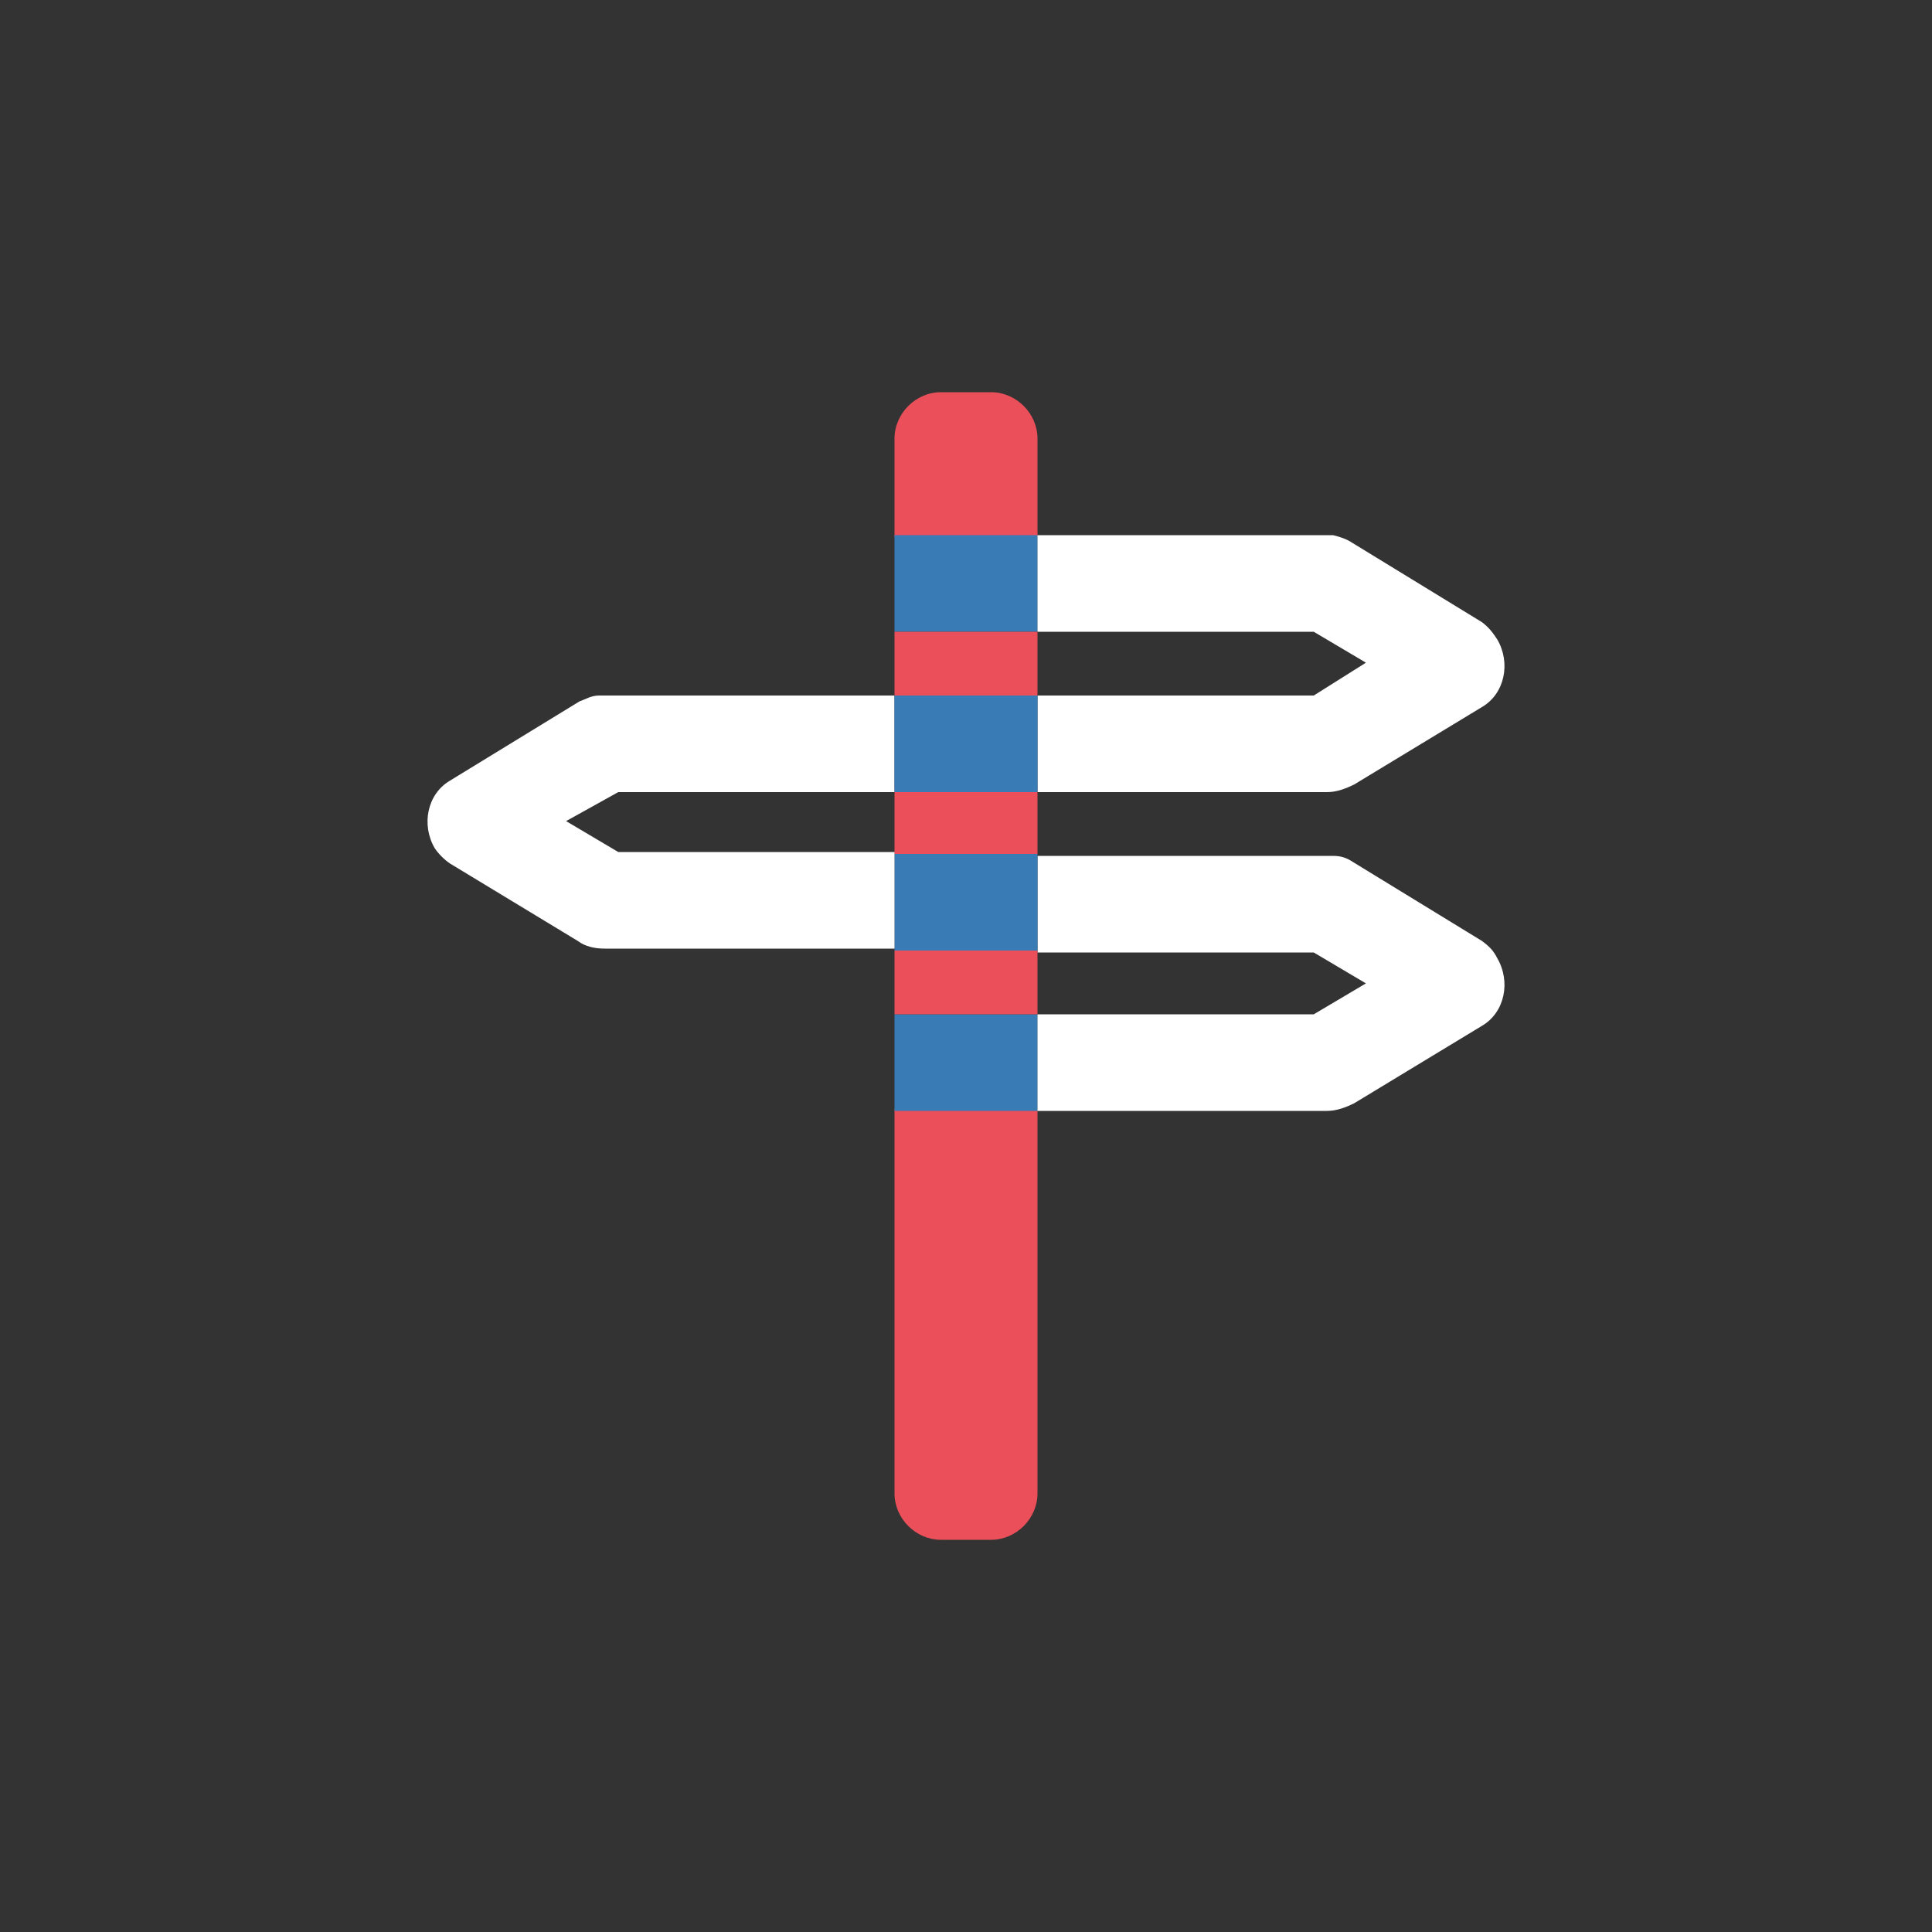 <?xml version="1.0" encoding="utf-8"?>
<!-- Generator: Adobe Illustrator 21.1.0, SVG Export Plug-In . SVG Version: 6.00 Build 0)  -->
<svg version="1.1" id="Ebene_1" xmlns="http://www.w3.org/2000/svg" xmlns:xlink="http://www.w3.org/1999/xlink" x="0px" y="0px"
	 viewBox="0 0 100 100" style="enable-background:new 0 0 100 100;" xml:space="preserve">
<rect x="0" y="0" width="100" height="100" fill="#333333" stroke="none"/>
<style type="text/css">
	.st0{fill:none;}
	.st1{fill:#65C1BE;}
	.st2{fill:#EB4F5A;}
	.st3{fill:#397BB5;}
	.st4{fill:#FFFFFF;}
</style>
<title>xund-Entwicklungsmöglichkeiten</title>
<polygon class="st0" points="70.7,34.3 68,32.7 53.7,32.7 53.7,36 68,36 "/>
<polygon class="st0" points="68,52.5 70.7,50.8 68,49.2 53.7,49.2 53.7,52.5 "/>
<polygon class="st0" points="29.3,42.6 32,44.2 46.3,44.2 46.3,40.9 32,40.9 "/>
<path class="st1" d="M68.9,27.8L68.9,27.8z"/>
<path class="st2" d="M53.7,22.7c0-1.3-1.1-2.4-2.4-2.4h-2.6c-1.3,0-2.4,1.1-2.4,2.4v5.1h7.4L53.7,22.7z"/>
<rect x="53.7" y="27.7" class="st3" width="0" height="5"/>
<rect x="46.3" y="27.7" class="st3" width="7.4" height="5"/>
<path class="st1" d="M68.8,27.8L68.8,27.8z"/>
<path class="st4" d="M76.7,32.2L70,28.1c-0.3-0.2-0.6-0.3-1-0.4H53.7v5H68l2.7,1.6L68,36H53.7v5h15c0.5,0,1-0.2,1.4-0.4l6.6-4
	c1.2-0.7,1.5-2.3,0.8-3.5C77.3,32.8,77.1,32.5,76.7,32.2L76.7,32.2z"/>
<path class="st1" d="M68.9,44.2L68.9,44.2z"/>
<path class="st2" d="M46.3,77.3c0,1.3,1.1,2.4,2.4,2.4h0h2.6c1.3,0,2.4-1.1,2.4-2.4l0,0V57.4h-7.4V77.3z"/>
<rect x="46.3" y="52.5" class="st3" width="7.4" height="5"/>
<path class="st1" d="M68.8,44.2L68.8,44.2z"/>
<path class="st4" d="M76.7,48.7L70,44.6c-0.3-0.2-0.6-0.3-1-0.3H53.7v5H68l2.7,1.6L68,52.5H53.7v5h15c0.5,0,1-0.2,1.4-0.4l6.6-4
	c1.2-0.7,1.5-2.3,0.8-3.5C77.3,49.2,77.1,49,76.7,48.7L76.7,48.7z"/>
<path class="st2" d="M31,36L31,36z"/>
<rect x="46.3" y="32.7" class="st2" width="7.4" height="3.3"/>
<polygon class="st2" points="48.8,49.2 46.3,49.2 46.3,52.5 53.7,52.5 53.7,49.2 51.2,49.2 "/>
<polygon class="st2" points="51.2,44.2 53.7,44.2 53.7,40.9 46.3,40.9 46.3,44.2 48.8,44.2 "/>
<polygon class="st3" points="53.7,44.2 53.7,49.2 53.7,49.2 53.7,46.7 53.7,44.2 "/>
<polygon class="st3" points="46.3,44.2 46.3,46.7 46.3,49.2 46.3,49.2 46.3,44.2 "/>
<polygon class="st3" points="51.2,44.2 48.8,44.2 46.3,44.2 46.3,49.2 48.8,49.2 51.2,49.2 53.7,49.2 53.7,44.2 "/>
<path class="st2" d="M31,36L31,36z"/>
<path class="st4" d="M46.3,41v-5H31c-0.4,0-0.7,0.2-1,0.3l-6.7,4.1c-1.2,0.7-1.5,2.3-0.8,3.5c0.2,0.3,0.5,0.6,0.8,0.8l6.6,4
	c0.4,0.3,0.9,0.4,1.4,0.4h15v-5H32l-2.7-1.6L32,41H46.3z"/>
<rect x="46.3" y="36" class="st3" width="7.4" height="5"/>
</svg>
